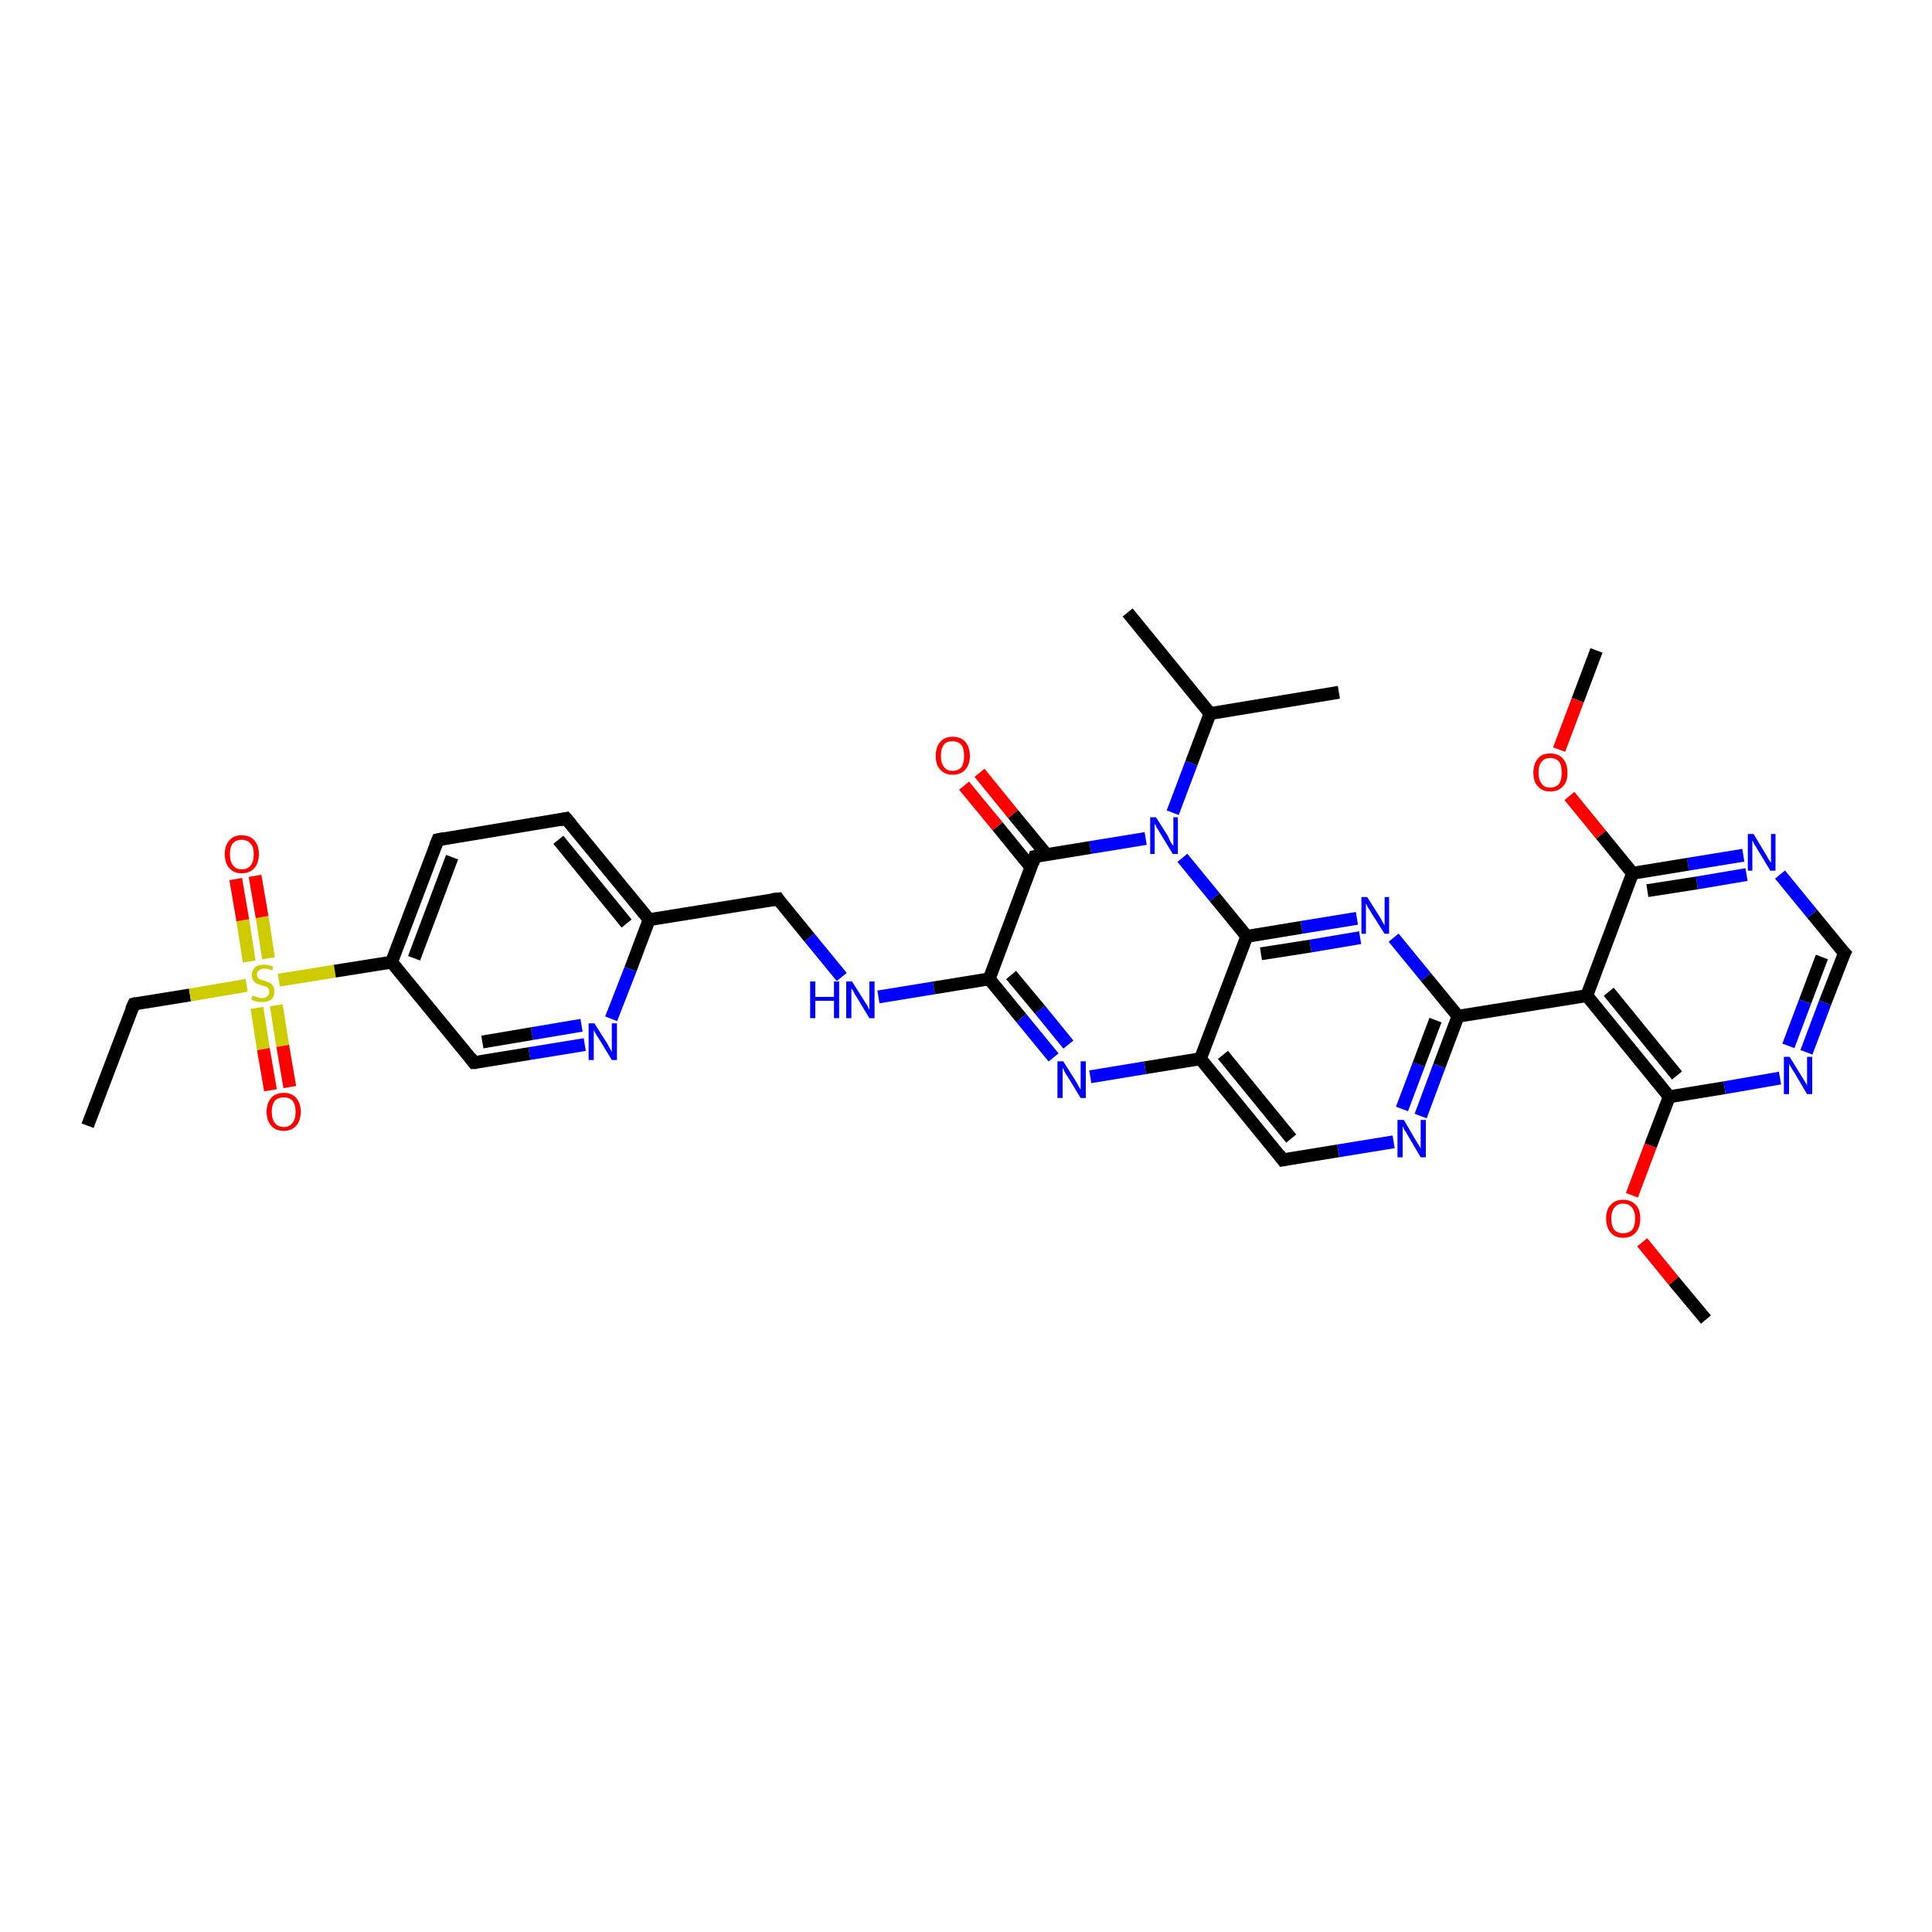 <?xml version='1.0' encoding='iso-8859-1'?>
<svg version='1.1' baseProfile='full'
              xmlns='http://www.w3.org/2000/svg'
                      xmlns:rdkit='http://www.rdkit.org/xml'
                      xmlns:xlink='http://www.w3.org/1999/xlink'
                  xml:space='preserve'
width='300px' height='300px' viewBox='0 0 300 300'>
<!-- END OF HEADER -->
<rect style='opacity:1.0;fill:#FFFFFF;stroke:none' width='300.0' height='300.0' x='0.0' y='0.0'> </rect>
<path class='bond-0 atom-0 atom-1' d='M 13.6,174.8 L 20.8,155.9' style='fill:none;fill-rule:evenodd;stroke:#000000;stroke-width:2.0px;stroke-linecap:butt;stroke-linejoin:miter;stroke-opacity:1' />
<path class='bond-1 atom-1 atom-2' d='M 20.8,155.9 L 29.5,154.5' style='fill:none;fill-rule:evenodd;stroke:#000000;stroke-width:2.0px;stroke-linecap:butt;stroke-linejoin:miter;stroke-opacity:1' />
<path class='bond-1 atom-1 atom-2' d='M 29.5,154.5 L 38.3,153.0' style='fill:none;fill-rule:evenodd;stroke:#CCCC00;stroke-width:2.0px;stroke-linecap:butt;stroke-linejoin:miter;stroke-opacity:1' />
<path class='bond-2 atom-2 atom-3' d='M 39.9,156.5 L 40.9,162.9' style='fill:none;fill-rule:evenodd;stroke:#CCCC00;stroke-width:2.0px;stroke-linecap:butt;stroke-linejoin:miter;stroke-opacity:1' />
<path class='bond-2 atom-2 atom-3' d='M 40.9,162.9 L 42.0,169.3' style='fill:none;fill-rule:evenodd;stroke:#FF0000;stroke-width:2.0px;stroke-linecap:butt;stroke-linejoin:miter;stroke-opacity:1' />
<path class='bond-2 atom-2 atom-3' d='M 42.9,156.1 L 43.9,162.4' style='fill:none;fill-rule:evenodd;stroke:#CCCC00;stroke-width:2.0px;stroke-linecap:butt;stroke-linejoin:miter;stroke-opacity:1' />
<path class='bond-2 atom-2 atom-3' d='M 43.9,162.4 L 45.0,168.8' style='fill:none;fill-rule:evenodd;stroke:#FF0000;stroke-width:2.0px;stroke-linecap:butt;stroke-linejoin:miter;stroke-opacity:1' />
<path class='bond-3 atom-2 atom-4' d='M 41.7,148.8 L 40.7,142.4' style='fill:none;fill-rule:evenodd;stroke:#CCCC00;stroke-width:2.0px;stroke-linecap:butt;stroke-linejoin:miter;stroke-opacity:1' />
<path class='bond-3 atom-2 atom-4' d='M 40.7,142.4 L 39.6,136.0' style='fill:none;fill-rule:evenodd;stroke:#FF0000;stroke-width:2.0px;stroke-linecap:butt;stroke-linejoin:miter;stroke-opacity:1' />
<path class='bond-3 atom-2 atom-4' d='M 38.7,149.3 L 37.7,142.9' style='fill:none;fill-rule:evenodd;stroke:#CCCC00;stroke-width:2.0px;stroke-linecap:butt;stroke-linejoin:miter;stroke-opacity:1' />
<path class='bond-3 atom-2 atom-4' d='M 37.7,142.9 L 36.6,136.5' style='fill:none;fill-rule:evenodd;stroke:#FF0000;stroke-width:2.0px;stroke-linecap:butt;stroke-linejoin:miter;stroke-opacity:1' />
<path class='bond-4 atom-2 atom-5' d='M 43.3,152.2 L 52.0,150.8' style='fill:none;fill-rule:evenodd;stroke:#CCCC00;stroke-width:2.0px;stroke-linecap:butt;stroke-linejoin:miter;stroke-opacity:1' />
<path class='bond-4 atom-2 atom-5' d='M 52.0,150.8 L 60.8,149.4' style='fill:none;fill-rule:evenodd;stroke:#000000;stroke-width:2.0px;stroke-linecap:butt;stroke-linejoin:miter;stroke-opacity:1' />
<path class='bond-5 atom-5 atom-6' d='M 60.8,149.4 L 68.0,130.4' style='fill:none;fill-rule:evenodd;stroke:#000000;stroke-width:2.0px;stroke-linecap:butt;stroke-linejoin:miter;stroke-opacity:1' />
<path class='bond-5 atom-5 atom-6' d='M 64.3,148.8 L 70.2,133.1' style='fill:none;fill-rule:evenodd;stroke:#000000;stroke-width:2.0px;stroke-linecap:butt;stroke-linejoin:miter;stroke-opacity:1' />
<path class='bond-6 atom-6 atom-7' d='M 68.0,130.4 L 87.9,127.1' style='fill:none;fill-rule:evenodd;stroke:#000000;stroke-width:2.0px;stroke-linecap:butt;stroke-linejoin:miter;stroke-opacity:1' />
<path class='bond-7 atom-7 atom-8' d='M 87.9,127.1 L 100.8,142.8' style='fill:none;fill-rule:evenodd;stroke:#000000;stroke-width:2.0px;stroke-linecap:butt;stroke-linejoin:miter;stroke-opacity:1' />
<path class='bond-7 atom-7 atom-8' d='M 86.7,130.4 L 97.3,143.4' style='fill:none;fill-rule:evenodd;stroke:#000000;stroke-width:2.0px;stroke-linecap:butt;stroke-linejoin:miter;stroke-opacity:1' />
<path class='bond-8 atom-8 atom-9' d='M 100.8,142.8 L 120.8,139.6' style='fill:none;fill-rule:evenodd;stroke:#000000;stroke-width:2.0px;stroke-linecap:butt;stroke-linejoin:miter;stroke-opacity:1' />
<path class='bond-9 atom-9 atom-10' d='M 120.8,139.6 L 125.7,145.6' style='fill:none;fill-rule:evenodd;stroke:#000000;stroke-width:2.0px;stroke-linecap:butt;stroke-linejoin:miter;stroke-opacity:1' />
<path class='bond-9 atom-9 atom-10' d='M 125.7,145.6 L 130.7,151.7' style='fill:none;fill-rule:evenodd;stroke:#0000FF;stroke-width:2.0px;stroke-linecap:butt;stroke-linejoin:miter;stroke-opacity:1' />
<path class='bond-10 atom-10 atom-11' d='M 136.4,154.8 L 145.0,153.4' style='fill:none;fill-rule:evenodd;stroke:#0000FF;stroke-width:2.0px;stroke-linecap:butt;stroke-linejoin:miter;stroke-opacity:1' />
<path class='bond-10 atom-10 atom-11' d='M 145.0,153.4 L 153.6,152.0' style='fill:none;fill-rule:evenodd;stroke:#000000;stroke-width:2.0px;stroke-linecap:butt;stroke-linejoin:miter;stroke-opacity:1' />
<path class='bond-11 atom-11 atom-12' d='M 153.6,152.0 L 158.6,158.1' style='fill:none;fill-rule:evenodd;stroke:#000000;stroke-width:2.0px;stroke-linecap:butt;stroke-linejoin:miter;stroke-opacity:1' />
<path class='bond-11 atom-11 atom-12' d='M 158.6,158.1 L 163.6,164.2' style='fill:none;fill-rule:evenodd;stroke:#0000FF;stroke-width:2.0px;stroke-linecap:butt;stroke-linejoin:miter;stroke-opacity:1' />
<path class='bond-11 atom-11 atom-12' d='M 157.0,151.4 L 161.5,156.8' style='fill:none;fill-rule:evenodd;stroke:#000000;stroke-width:2.0px;stroke-linecap:butt;stroke-linejoin:miter;stroke-opacity:1' />
<path class='bond-11 atom-11 atom-12' d='M 161.5,156.8 L 165.9,162.2' style='fill:none;fill-rule:evenodd;stroke:#0000FF;stroke-width:2.0px;stroke-linecap:butt;stroke-linejoin:miter;stroke-opacity:1' />
<path class='bond-12 atom-12 atom-13' d='M 169.3,167.2 L 177.8,165.8' style='fill:none;fill-rule:evenodd;stroke:#0000FF;stroke-width:2.0px;stroke-linecap:butt;stroke-linejoin:miter;stroke-opacity:1' />
<path class='bond-12 atom-12 atom-13' d='M 177.8,165.8 L 186.4,164.4' style='fill:none;fill-rule:evenodd;stroke:#000000;stroke-width:2.0px;stroke-linecap:butt;stroke-linejoin:miter;stroke-opacity:1' />
<path class='bond-13 atom-13 atom-14' d='M 186.4,164.4 L 199.2,180.1' style='fill:none;fill-rule:evenodd;stroke:#000000;stroke-width:2.0px;stroke-linecap:butt;stroke-linejoin:miter;stroke-opacity:1' />
<path class='bond-13 atom-13 atom-14' d='M 189.9,163.8 L 200.5,176.8' style='fill:none;fill-rule:evenodd;stroke:#000000;stroke-width:2.0px;stroke-linecap:butt;stroke-linejoin:miter;stroke-opacity:1' />
<path class='bond-14 atom-14 atom-15' d='M 199.2,180.1 L 207.8,178.7' style='fill:none;fill-rule:evenodd;stroke:#000000;stroke-width:2.0px;stroke-linecap:butt;stroke-linejoin:miter;stroke-opacity:1' />
<path class='bond-14 atom-14 atom-15' d='M 207.8,178.7 L 216.4,177.3' style='fill:none;fill-rule:evenodd;stroke:#0000FF;stroke-width:2.0px;stroke-linecap:butt;stroke-linejoin:miter;stroke-opacity:1' />
<path class='bond-15 atom-15 atom-16' d='M 220.6,173.3 L 223.5,165.5' style='fill:none;fill-rule:evenodd;stroke:#0000FF;stroke-width:2.0px;stroke-linecap:butt;stroke-linejoin:miter;stroke-opacity:1' />
<path class='bond-15 atom-15 atom-16' d='M 223.5,165.5 L 226.4,157.8' style='fill:none;fill-rule:evenodd;stroke:#000000;stroke-width:2.0px;stroke-linecap:butt;stroke-linejoin:miter;stroke-opacity:1' />
<path class='bond-15 atom-15 atom-16' d='M 217.7,172.2 L 220.3,165.3' style='fill:none;fill-rule:evenodd;stroke:#0000FF;stroke-width:2.0px;stroke-linecap:butt;stroke-linejoin:miter;stroke-opacity:1' />
<path class='bond-15 atom-15 atom-16' d='M 220.3,165.3 L 222.9,158.4' style='fill:none;fill-rule:evenodd;stroke:#000000;stroke-width:2.0px;stroke-linecap:butt;stroke-linejoin:miter;stroke-opacity:1' />
<path class='bond-16 atom-16 atom-17' d='M 226.4,157.8 L 221.4,151.7' style='fill:none;fill-rule:evenodd;stroke:#000000;stroke-width:2.0px;stroke-linecap:butt;stroke-linejoin:miter;stroke-opacity:1' />
<path class='bond-16 atom-16 atom-17' d='M 221.4,151.7 L 216.4,145.6' style='fill:none;fill-rule:evenodd;stroke:#0000FF;stroke-width:2.0px;stroke-linecap:butt;stroke-linejoin:miter;stroke-opacity:1' />
<path class='bond-17 atom-17 atom-18' d='M 210.7,142.6 L 202.1,144.0' style='fill:none;fill-rule:evenodd;stroke:#0000FF;stroke-width:2.0px;stroke-linecap:butt;stroke-linejoin:miter;stroke-opacity:1' />
<path class='bond-17 atom-17 atom-18' d='M 202.1,144.0 L 193.6,145.4' style='fill:none;fill-rule:evenodd;stroke:#000000;stroke-width:2.0px;stroke-linecap:butt;stroke-linejoin:miter;stroke-opacity:1' />
<path class='bond-17 atom-17 atom-18' d='M 211.2,145.6 L 203.5,146.9' style='fill:none;fill-rule:evenodd;stroke:#0000FF;stroke-width:2.0px;stroke-linecap:butt;stroke-linejoin:miter;stroke-opacity:1' />
<path class='bond-17 atom-17 atom-18' d='M 203.5,146.9 L 195.8,148.1' style='fill:none;fill-rule:evenodd;stroke:#000000;stroke-width:2.0px;stroke-linecap:butt;stroke-linejoin:miter;stroke-opacity:1' />
<path class='bond-18 atom-18 atom-19' d='M 193.6,145.4 L 188.6,139.3' style='fill:none;fill-rule:evenodd;stroke:#000000;stroke-width:2.0px;stroke-linecap:butt;stroke-linejoin:miter;stroke-opacity:1' />
<path class='bond-18 atom-18 atom-19' d='M 188.6,139.3 L 183.6,133.2' style='fill:none;fill-rule:evenodd;stroke:#0000FF;stroke-width:2.0px;stroke-linecap:butt;stroke-linejoin:miter;stroke-opacity:1' />
<path class='bond-19 atom-19 atom-20' d='M 182.1,126.2 L 185.0,118.5' style='fill:none;fill-rule:evenodd;stroke:#0000FF;stroke-width:2.0px;stroke-linecap:butt;stroke-linejoin:miter;stroke-opacity:1' />
<path class='bond-19 atom-19 atom-20' d='M 185.0,118.5 L 187.9,110.8' style='fill:none;fill-rule:evenodd;stroke:#000000;stroke-width:2.0px;stroke-linecap:butt;stroke-linejoin:miter;stroke-opacity:1' />
<path class='bond-20 atom-20 atom-21' d='M 187.9,110.8 L 207.9,107.5' style='fill:none;fill-rule:evenodd;stroke:#000000;stroke-width:2.0px;stroke-linecap:butt;stroke-linejoin:miter;stroke-opacity:1' />
<path class='bond-21 atom-20 atom-22' d='M 187.9,110.8 L 175.1,95.1' style='fill:none;fill-rule:evenodd;stroke:#000000;stroke-width:2.0px;stroke-linecap:butt;stroke-linejoin:miter;stroke-opacity:1' />
<path class='bond-22 atom-19 atom-23' d='M 177.9,130.2 L 169.3,131.6' style='fill:none;fill-rule:evenodd;stroke:#0000FF;stroke-width:2.0px;stroke-linecap:butt;stroke-linejoin:miter;stroke-opacity:1' />
<path class='bond-22 atom-19 atom-23' d='M 169.3,131.6 L 160.7,133.0' style='fill:none;fill-rule:evenodd;stroke:#000000;stroke-width:2.0px;stroke-linecap:butt;stroke-linejoin:miter;stroke-opacity:1' />
<path class='bond-23 atom-23 atom-24' d='M 162.5,132.7 L 157.3,126.4' style='fill:none;fill-rule:evenodd;stroke:#000000;stroke-width:2.0px;stroke-linecap:butt;stroke-linejoin:miter;stroke-opacity:1' />
<path class='bond-23 atom-23 atom-24' d='M 157.3,126.4 L 152.1,120.0' style='fill:none;fill-rule:evenodd;stroke:#FF0000;stroke-width:2.0px;stroke-linecap:butt;stroke-linejoin:miter;stroke-opacity:1' />
<path class='bond-23 atom-23 atom-24' d='M 160.1,134.7 L 154.9,128.3' style='fill:none;fill-rule:evenodd;stroke:#000000;stroke-width:2.0px;stroke-linecap:butt;stroke-linejoin:miter;stroke-opacity:1' />
<path class='bond-23 atom-23 atom-24' d='M 154.9,128.3 L 149.7,122.0' style='fill:none;fill-rule:evenodd;stroke:#FF0000;stroke-width:2.0px;stroke-linecap:butt;stroke-linejoin:miter;stroke-opacity:1' />
<path class='bond-24 atom-16 atom-25' d='M 226.4,157.8 L 246.4,154.6' style='fill:none;fill-rule:evenodd;stroke:#000000;stroke-width:2.0px;stroke-linecap:butt;stroke-linejoin:miter;stroke-opacity:1' />
<path class='bond-25 atom-25 atom-26' d='M 246.4,154.6 L 259.2,170.3' style='fill:none;fill-rule:evenodd;stroke:#000000;stroke-width:2.0px;stroke-linecap:butt;stroke-linejoin:miter;stroke-opacity:1' />
<path class='bond-25 atom-25 atom-26' d='M 249.8,154.0 L 260.4,167.0' style='fill:none;fill-rule:evenodd;stroke:#000000;stroke-width:2.0px;stroke-linecap:butt;stroke-linejoin:miter;stroke-opacity:1' />
<path class='bond-26 atom-26 atom-27' d='M 259.2,170.3 L 256.3,177.9' style='fill:none;fill-rule:evenodd;stroke:#000000;stroke-width:2.0px;stroke-linecap:butt;stroke-linejoin:miter;stroke-opacity:1' />
<path class='bond-26 atom-26 atom-27' d='M 256.3,177.9 L 253.4,185.6' style='fill:none;fill-rule:evenodd;stroke:#FF0000;stroke-width:2.0px;stroke-linecap:butt;stroke-linejoin:miter;stroke-opacity:1' />
<path class='bond-27 atom-27 atom-28' d='M 255.0,192.9 L 259.9,198.9' style='fill:none;fill-rule:evenodd;stroke:#FF0000;stroke-width:2.0px;stroke-linecap:butt;stroke-linejoin:miter;stroke-opacity:1' />
<path class='bond-27 atom-27 atom-28' d='M 259.9,198.9 L 264.9,204.9' style='fill:none;fill-rule:evenodd;stroke:#000000;stroke-width:2.0px;stroke-linecap:butt;stroke-linejoin:miter;stroke-opacity:1' />
<path class='bond-28 atom-26 atom-29' d='M 259.2,170.3 L 267.8,168.9' style='fill:none;fill-rule:evenodd;stroke:#000000;stroke-width:2.0px;stroke-linecap:butt;stroke-linejoin:miter;stroke-opacity:1' />
<path class='bond-28 atom-26 atom-29' d='M 267.8,168.9 L 276.4,167.4' style='fill:none;fill-rule:evenodd;stroke:#0000FF;stroke-width:2.0px;stroke-linecap:butt;stroke-linejoin:miter;stroke-opacity:1' />
<path class='bond-29 atom-29 atom-30' d='M 280.5,163.4 L 283.4,155.7' style='fill:none;fill-rule:evenodd;stroke:#0000FF;stroke-width:2.0px;stroke-linecap:butt;stroke-linejoin:miter;stroke-opacity:1' />
<path class='bond-29 atom-29 atom-30' d='M 283.4,155.7 L 286.4,148.0' style='fill:none;fill-rule:evenodd;stroke:#000000;stroke-width:2.0px;stroke-linecap:butt;stroke-linejoin:miter;stroke-opacity:1' />
<path class='bond-29 atom-29 atom-30' d='M 277.7,162.4 L 280.3,155.5' style='fill:none;fill-rule:evenodd;stroke:#0000FF;stroke-width:2.0px;stroke-linecap:butt;stroke-linejoin:miter;stroke-opacity:1' />
<path class='bond-29 atom-29 atom-30' d='M 280.3,155.5 L 282.9,148.6' style='fill:none;fill-rule:evenodd;stroke:#000000;stroke-width:2.0px;stroke-linecap:butt;stroke-linejoin:miter;stroke-opacity:1' />
<path class='bond-30 atom-30 atom-31' d='M 286.4,148.0 L 281.4,141.9' style='fill:none;fill-rule:evenodd;stroke:#000000;stroke-width:2.0px;stroke-linecap:butt;stroke-linejoin:miter;stroke-opacity:1' />
<path class='bond-30 atom-30 atom-31' d='M 281.4,141.9 L 276.4,135.8' style='fill:none;fill-rule:evenodd;stroke:#0000FF;stroke-width:2.0px;stroke-linecap:butt;stroke-linejoin:miter;stroke-opacity:1' />
<path class='bond-31 atom-31 atom-32' d='M 270.7,132.8 L 262.1,134.2' style='fill:none;fill-rule:evenodd;stroke:#0000FF;stroke-width:2.0px;stroke-linecap:butt;stroke-linejoin:miter;stroke-opacity:1' />
<path class='bond-31 atom-31 atom-32' d='M 262.1,134.2 L 253.5,135.6' style='fill:none;fill-rule:evenodd;stroke:#000000;stroke-width:2.0px;stroke-linecap:butt;stroke-linejoin:miter;stroke-opacity:1' />
<path class='bond-31 atom-31 atom-32' d='M 271.2,135.8 L 263.5,137.1' style='fill:none;fill-rule:evenodd;stroke:#0000FF;stroke-width:2.0px;stroke-linecap:butt;stroke-linejoin:miter;stroke-opacity:1' />
<path class='bond-31 atom-31 atom-32' d='M 263.5,137.1 L 255.8,138.3' style='fill:none;fill-rule:evenodd;stroke:#000000;stroke-width:2.0px;stroke-linecap:butt;stroke-linejoin:miter;stroke-opacity:1' />
<path class='bond-32 atom-32 atom-33' d='M 253.5,135.6 L 248.6,129.6' style='fill:none;fill-rule:evenodd;stroke:#000000;stroke-width:2.0px;stroke-linecap:butt;stroke-linejoin:miter;stroke-opacity:1' />
<path class='bond-32 atom-32 atom-33' d='M 248.6,129.6 L 243.7,123.6' style='fill:none;fill-rule:evenodd;stroke:#FF0000;stroke-width:2.0px;stroke-linecap:butt;stroke-linejoin:miter;stroke-opacity:1' />
<path class='bond-33 atom-33 atom-34' d='M 242.1,116.4 L 245.0,108.7' style='fill:none;fill-rule:evenodd;stroke:#FF0000;stroke-width:2.0px;stroke-linecap:butt;stroke-linejoin:miter;stroke-opacity:1' />
<path class='bond-33 atom-33 atom-34' d='M 245.0,108.7 L 247.9,101.0' style='fill:none;fill-rule:evenodd;stroke:#000000;stroke-width:2.0px;stroke-linecap:butt;stroke-linejoin:miter;stroke-opacity:1' />
<path class='bond-34 atom-8 atom-35' d='M 100.8,142.8 L 97.9,150.5' style='fill:none;fill-rule:evenodd;stroke:#000000;stroke-width:2.0px;stroke-linecap:butt;stroke-linejoin:miter;stroke-opacity:1' />
<path class='bond-34 atom-8 atom-35' d='M 97.9,150.5 L 94.9,158.2' style='fill:none;fill-rule:evenodd;stroke:#0000FF;stroke-width:2.0px;stroke-linecap:butt;stroke-linejoin:miter;stroke-opacity:1' />
<path class='bond-35 atom-35 atom-36' d='M 90.8,162.2 L 82.2,163.6' style='fill:none;fill-rule:evenodd;stroke:#0000FF;stroke-width:2.0px;stroke-linecap:butt;stroke-linejoin:miter;stroke-opacity:1' />
<path class='bond-35 atom-35 atom-36' d='M 82.2,163.6 L 73.6,165.0' style='fill:none;fill-rule:evenodd;stroke:#000000;stroke-width:2.0px;stroke-linecap:butt;stroke-linejoin:miter;stroke-opacity:1' />
<path class='bond-35 atom-35 atom-36' d='M 90.3,159.2 L 82.6,160.5' style='fill:none;fill-rule:evenodd;stroke:#0000FF;stroke-width:2.0px;stroke-linecap:butt;stroke-linejoin:miter;stroke-opacity:1' />
<path class='bond-35 atom-35 atom-36' d='M 82.6,160.5 L 74.9,161.8' style='fill:none;fill-rule:evenodd;stroke:#000000;stroke-width:2.0px;stroke-linecap:butt;stroke-linejoin:miter;stroke-opacity:1' />
<path class='bond-36 atom-36 atom-5' d='M 73.6,165.0 L 60.8,149.4' style='fill:none;fill-rule:evenodd;stroke:#000000;stroke-width:2.0px;stroke-linecap:butt;stroke-linejoin:miter;stroke-opacity:1' />
<path class='bond-37 atom-23 atom-11' d='M 160.7,133.0 L 153.6,152.0' style='fill:none;fill-rule:evenodd;stroke:#000000;stroke-width:2.0px;stroke-linecap:butt;stroke-linejoin:miter;stroke-opacity:1' />
<path class='bond-38 atom-32 atom-25' d='M 253.5,135.6 L 246.4,154.6' style='fill:none;fill-rule:evenodd;stroke:#000000;stroke-width:2.0px;stroke-linecap:butt;stroke-linejoin:miter;stroke-opacity:1' />
<path class='bond-39 atom-18 atom-13' d='M 193.6,145.4 L 186.4,164.4' style='fill:none;fill-rule:evenodd;stroke:#000000;stroke-width:2.0px;stroke-linecap:butt;stroke-linejoin:miter;stroke-opacity:1' />
<path d='M 20.4,156.8 L 20.8,155.9 L 21.2,155.8' style='fill:none;stroke:#000000;stroke-width:2.0px;stroke-linecap:butt;stroke-linejoin:miter;stroke-opacity:1;' />
<path d='M 67.6,131.4 L 68.0,130.4 L 69.0,130.2' style='fill:none;stroke:#000000;stroke-width:2.0px;stroke-linecap:butt;stroke-linejoin:miter;stroke-opacity:1;' />
<path d='M 86.9,127.3 L 87.9,127.1 L 88.6,127.9' style='fill:none;stroke:#000000;stroke-width:2.0px;stroke-linecap:butt;stroke-linejoin:miter;stroke-opacity:1;' />
<path d='M 119.8,139.7 L 120.8,139.6 L 121.0,139.9' style='fill:none;stroke:#000000;stroke-width:2.0px;stroke-linecap:butt;stroke-linejoin:miter;stroke-opacity:1;' />
<path d='M 198.6,179.3 L 199.2,180.1 L 199.7,180.0' style='fill:none;stroke:#000000;stroke-width:2.0px;stroke-linecap:butt;stroke-linejoin:miter;stroke-opacity:1;' />
<path d='M 161.2,132.9 L 160.7,133.0 L 160.4,134.0' style='fill:none;stroke:#000000;stroke-width:2.0px;stroke-linecap:butt;stroke-linejoin:miter;stroke-opacity:1;' />
<path d='M 286.2,148.4 L 286.4,148.0 L 286.1,147.7' style='fill:none;stroke:#000000;stroke-width:2.0px;stroke-linecap:butt;stroke-linejoin:miter;stroke-opacity:1;' />
<path d='M 74.0,165.0 L 73.6,165.0 L 73.0,164.2' style='fill:none;stroke:#000000;stroke-width:2.0px;stroke-linecap:butt;stroke-linejoin:miter;stroke-opacity:1;' />
<path class='atom-2' d='M 39.2 154.6
Q 39.2 154.6, 39.5 154.7
Q 39.8 154.8, 40.1 154.9
Q 40.4 155.0, 40.7 155.0
Q 41.2 155.0, 41.5 154.7
Q 41.8 154.5, 41.8 154.0
Q 41.8 153.7, 41.7 153.5
Q 41.5 153.3, 41.3 153.2
Q 41.0 153.1, 40.6 153.0
Q 40.1 152.8, 39.8 152.7
Q 39.5 152.5, 39.3 152.2
Q 39.1 151.9, 39.1 151.4
Q 39.1 150.7, 39.6 150.2
Q 40.1 149.8, 41.0 149.8
Q 41.7 149.8, 42.4 150.1
L 42.3 150.7
Q 41.6 150.4, 41.1 150.4
Q 40.5 150.4, 40.2 150.7
Q 39.9 150.9, 39.9 151.3
Q 39.9 151.6, 40.0 151.8
Q 40.2 152.0, 40.4 152.1
Q 40.7 152.2, 41.1 152.3
Q 41.6 152.5, 41.9 152.6
Q 42.2 152.8, 42.4 153.1
Q 42.6 153.4, 42.6 154.0
Q 42.6 154.8, 42.1 155.2
Q 41.6 155.6, 40.7 155.6
Q 40.2 155.6, 39.8 155.5
Q 39.4 155.4, 39.0 155.2
L 39.2 154.6
' fill='#CCCC00'/>
<path class='atom-3' d='M 41.4 172.6
Q 41.4 171.3, 42.1 170.5
Q 42.8 169.7, 44.1 169.7
Q 45.3 169.7, 46.0 170.5
Q 46.7 171.3, 46.7 172.6
Q 46.7 174.0, 46.0 174.8
Q 45.3 175.6, 44.1 175.6
Q 42.8 175.6, 42.1 174.8
Q 41.4 174.0, 41.4 172.6
M 44.1 175.0
Q 44.9 175.0, 45.4 174.4
Q 45.9 173.8, 45.9 172.6
Q 45.9 171.5, 45.4 170.9
Q 44.9 170.4, 44.1 170.4
Q 43.2 170.4, 42.7 170.9
Q 42.2 171.5, 42.2 172.6
Q 42.2 173.8, 42.7 174.4
Q 43.2 175.0, 44.1 175.0
' fill='#FF0000'/>
<path class='atom-4' d='M 34.9 132.6
Q 34.9 131.3, 35.6 130.5
Q 36.3 129.7, 37.5 129.7
Q 38.8 129.7, 39.5 130.5
Q 40.2 131.3, 40.2 132.6
Q 40.2 134.0, 39.5 134.8
Q 38.8 135.6, 37.5 135.6
Q 36.3 135.6, 35.6 134.8
Q 34.9 134.0, 34.9 132.6
M 37.5 135.0
Q 38.4 135.0, 38.9 134.4
Q 39.4 133.8, 39.4 132.6
Q 39.4 131.5, 38.9 131.0
Q 38.4 130.4, 37.5 130.4
Q 36.7 130.4, 36.2 130.9
Q 35.7 131.5, 35.7 132.6
Q 35.7 133.8, 36.2 134.4
Q 36.7 135.0, 37.5 135.0
' fill='#FF0000'/>
<path class='atom-10' d='M 125.8 152.4
L 126.6 152.4
L 126.6 154.8
L 129.5 154.8
L 129.5 152.4
L 130.3 152.4
L 130.3 158.1
L 129.5 158.1
L 129.5 155.4
L 126.6 155.4
L 126.6 158.1
L 125.8 158.1
L 125.8 152.4
' fill='#0000FF'/>
<path class='atom-10' d='M 132.3 152.4
L 134.2 155.4
Q 134.4 155.7, 134.7 156.2
Q 135.0 156.8, 135.0 156.8
L 135.0 152.4
L 135.8 152.4
L 135.8 158.1
L 135.0 158.1
L 133.0 154.8
Q 132.7 154.4, 132.5 153.9
Q 132.2 153.5, 132.2 153.4
L 132.2 158.1
L 131.4 158.1
L 131.4 152.4
L 132.3 152.4
' fill='#0000FF'/>
<path class='atom-12' d='M 165.1 164.8
L 167.0 167.8
Q 167.2 168.1, 167.5 168.7
Q 167.8 169.2, 167.8 169.2
L 167.8 164.8
L 168.6 164.8
L 168.6 170.5
L 167.8 170.5
L 165.8 167.2
Q 165.5 166.8, 165.3 166.4
Q 165.1 165.9, 165.0 165.8
L 165.0 170.5
L 164.2 170.5
L 164.2 164.8
L 165.1 164.8
' fill='#0000FF'/>
<path class='atom-15' d='M 218.0 173.9
L 219.8 177.0
Q 220.0 177.3, 220.3 177.8
Q 220.6 178.3, 220.6 178.4
L 220.6 173.9
L 221.4 173.9
L 221.4 179.7
L 220.6 179.7
L 218.6 176.3
Q 218.4 175.9, 218.1 175.5
Q 217.9 175.1, 217.8 174.9
L 217.8 179.7
L 217.0 179.7
L 217.0 173.9
L 218.0 173.9
' fill='#0000FF'/>
<path class='atom-17' d='M 212.3 139.3
L 214.2 142.3
Q 214.4 142.6, 214.7 143.2
Q 215.0 143.7, 215.0 143.7
L 215.0 139.3
L 215.7 139.3
L 215.7 145.0
L 215.0 145.0
L 212.9 141.7
Q 212.7 141.3, 212.4 140.9
Q 212.2 140.4, 212.1 140.3
L 212.1 145.0
L 211.4 145.0
L 211.4 139.3
L 212.3 139.3
' fill='#0000FF'/>
<path class='atom-19' d='M 179.5 126.9
L 181.4 129.9
Q 181.5 130.2, 181.8 130.8
Q 182.1 131.3, 182.2 131.3
L 182.2 126.9
L 182.9 126.9
L 182.9 132.6
L 182.1 132.6
L 180.1 129.3
Q 179.9 128.9, 179.6 128.5
Q 179.4 128.0, 179.3 127.9
L 179.3 132.6
L 178.6 132.6
L 178.6 126.9
L 179.5 126.9
' fill='#0000FF'/>
<path class='atom-24' d='M 145.3 117.4
Q 145.3 116.0, 146.0 115.2
Q 146.7 114.4, 147.9 114.4
Q 149.2 114.4, 149.9 115.2
Q 150.6 116.0, 150.6 117.4
Q 150.6 118.7, 149.9 119.5
Q 149.2 120.3, 147.9 120.3
Q 146.7 120.3, 146.0 119.5
Q 145.3 118.8, 145.3 117.4
M 147.9 119.7
Q 148.8 119.7, 149.3 119.1
Q 149.7 118.5, 149.7 117.4
Q 149.7 116.2, 149.3 115.7
Q 148.8 115.1, 147.9 115.1
Q 147.0 115.1, 146.6 115.6
Q 146.1 116.2, 146.1 117.4
Q 146.1 118.5, 146.6 119.1
Q 147.0 119.7, 147.9 119.7
' fill='#FF0000'/>
<path class='atom-27' d='M 249.4 189.2
Q 249.4 187.8, 250.1 187.1
Q 250.8 186.3, 252.0 186.3
Q 253.3 186.3, 254.0 187.1
Q 254.7 187.8, 254.7 189.2
Q 254.7 190.6, 254.0 191.4
Q 253.3 192.2, 252.0 192.2
Q 250.8 192.2, 250.1 191.4
Q 249.4 190.6, 249.4 189.2
M 252.0 191.5
Q 252.9 191.5, 253.4 191.0
Q 253.9 190.4, 253.9 189.2
Q 253.9 188.1, 253.4 187.5
Q 252.9 186.9, 252.0 186.9
Q 251.2 186.9, 250.7 187.5
Q 250.2 188.1, 250.2 189.2
Q 250.2 190.4, 250.7 191.0
Q 251.2 191.5, 252.0 191.5
' fill='#FF0000'/>
<path class='atom-29' d='M 277.9 164.1
L 279.8 167.2
Q 280.0 167.5, 280.3 168.0
Q 280.6 168.5, 280.6 168.6
L 280.6 164.1
L 281.4 164.1
L 281.4 169.9
L 280.6 169.9
L 278.6 166.5
Q 278.3 166.1, 278.1 165.7
Q 277.8 165.3, 277.8 165.1
L 277.8 169.9
L 277.0 169.9
L 277.0 164.1
L 277.9 164.1
' fill='#0000FF'/>
<path class='atom-31' d='M 272.3 129.5
L 274.1 132.5
Q 274.3 132.8, 274.6 133.4
Q 274.9 133.9, 275.0 133.9
L 275.0 129.5
L 275.7 129.5
L 275.7 135.2
L 274.9 135.2
L 272.9 131.9
Q 272.7 131.5, 272.4 131.1
Q 272.2 130.6, 272.1 130.5
L 272.1 135.2
L 271.4 135.2
L 271.4 129.5
L 272.3 129.5
' fill='#0000FF'/>
<path class='atom-33' d='M 238.1 120.0
Q 238.1 118.6, 238.8 117.8
Q 239.4 117.0, 240.7 117.0
Q 242.0 117.0, 242.7 117.8
Q 243.4 118.6, 243.4 120.0
Q 243.4 121.4, 242.7 122.1
Q 242.0 122.9, 240.7 122.9
Q 239.5 122.9, 238.8 122.1
Q 238.1 121.4, 238.1 120.0
M 240.7 122.3
Q 241.6 122.3, 242.1 121.7
Q 242.5 121.1, 242.5 120.0
Q 242.5 118.8, 242.1 118.3
Q 241.6 117.7, 240.7 117.7
Q 239.8 117.7, 239.4 118.3
Q 238.9 118.8, 238.9 120.0
Q 238.9 121.1, 239.4 121.7
Q 239.8 122.3, 240.7 122.3
' fill='#FF0000'/>
<path class='atom-35' d='M 92.3 158.9
L 94.2 161.9
Q 94.4 162.2, 94.7 162.8
Q 95.0 163.3, 95.0 163.4
L 95.0 158.9
L 95.8 158.9
L 95.8 164.6
L 95.0 164.6
L 93.0 161.3
Q 92.7 160.9, 92.5 160.5
Q 92.2 160.0, 92.2 159.9
L 92.2 164.6
L 91.4 164.6
L 91.4 158.9
L 92.3 158.9
' fill='#0000FF'/>
</svg>
